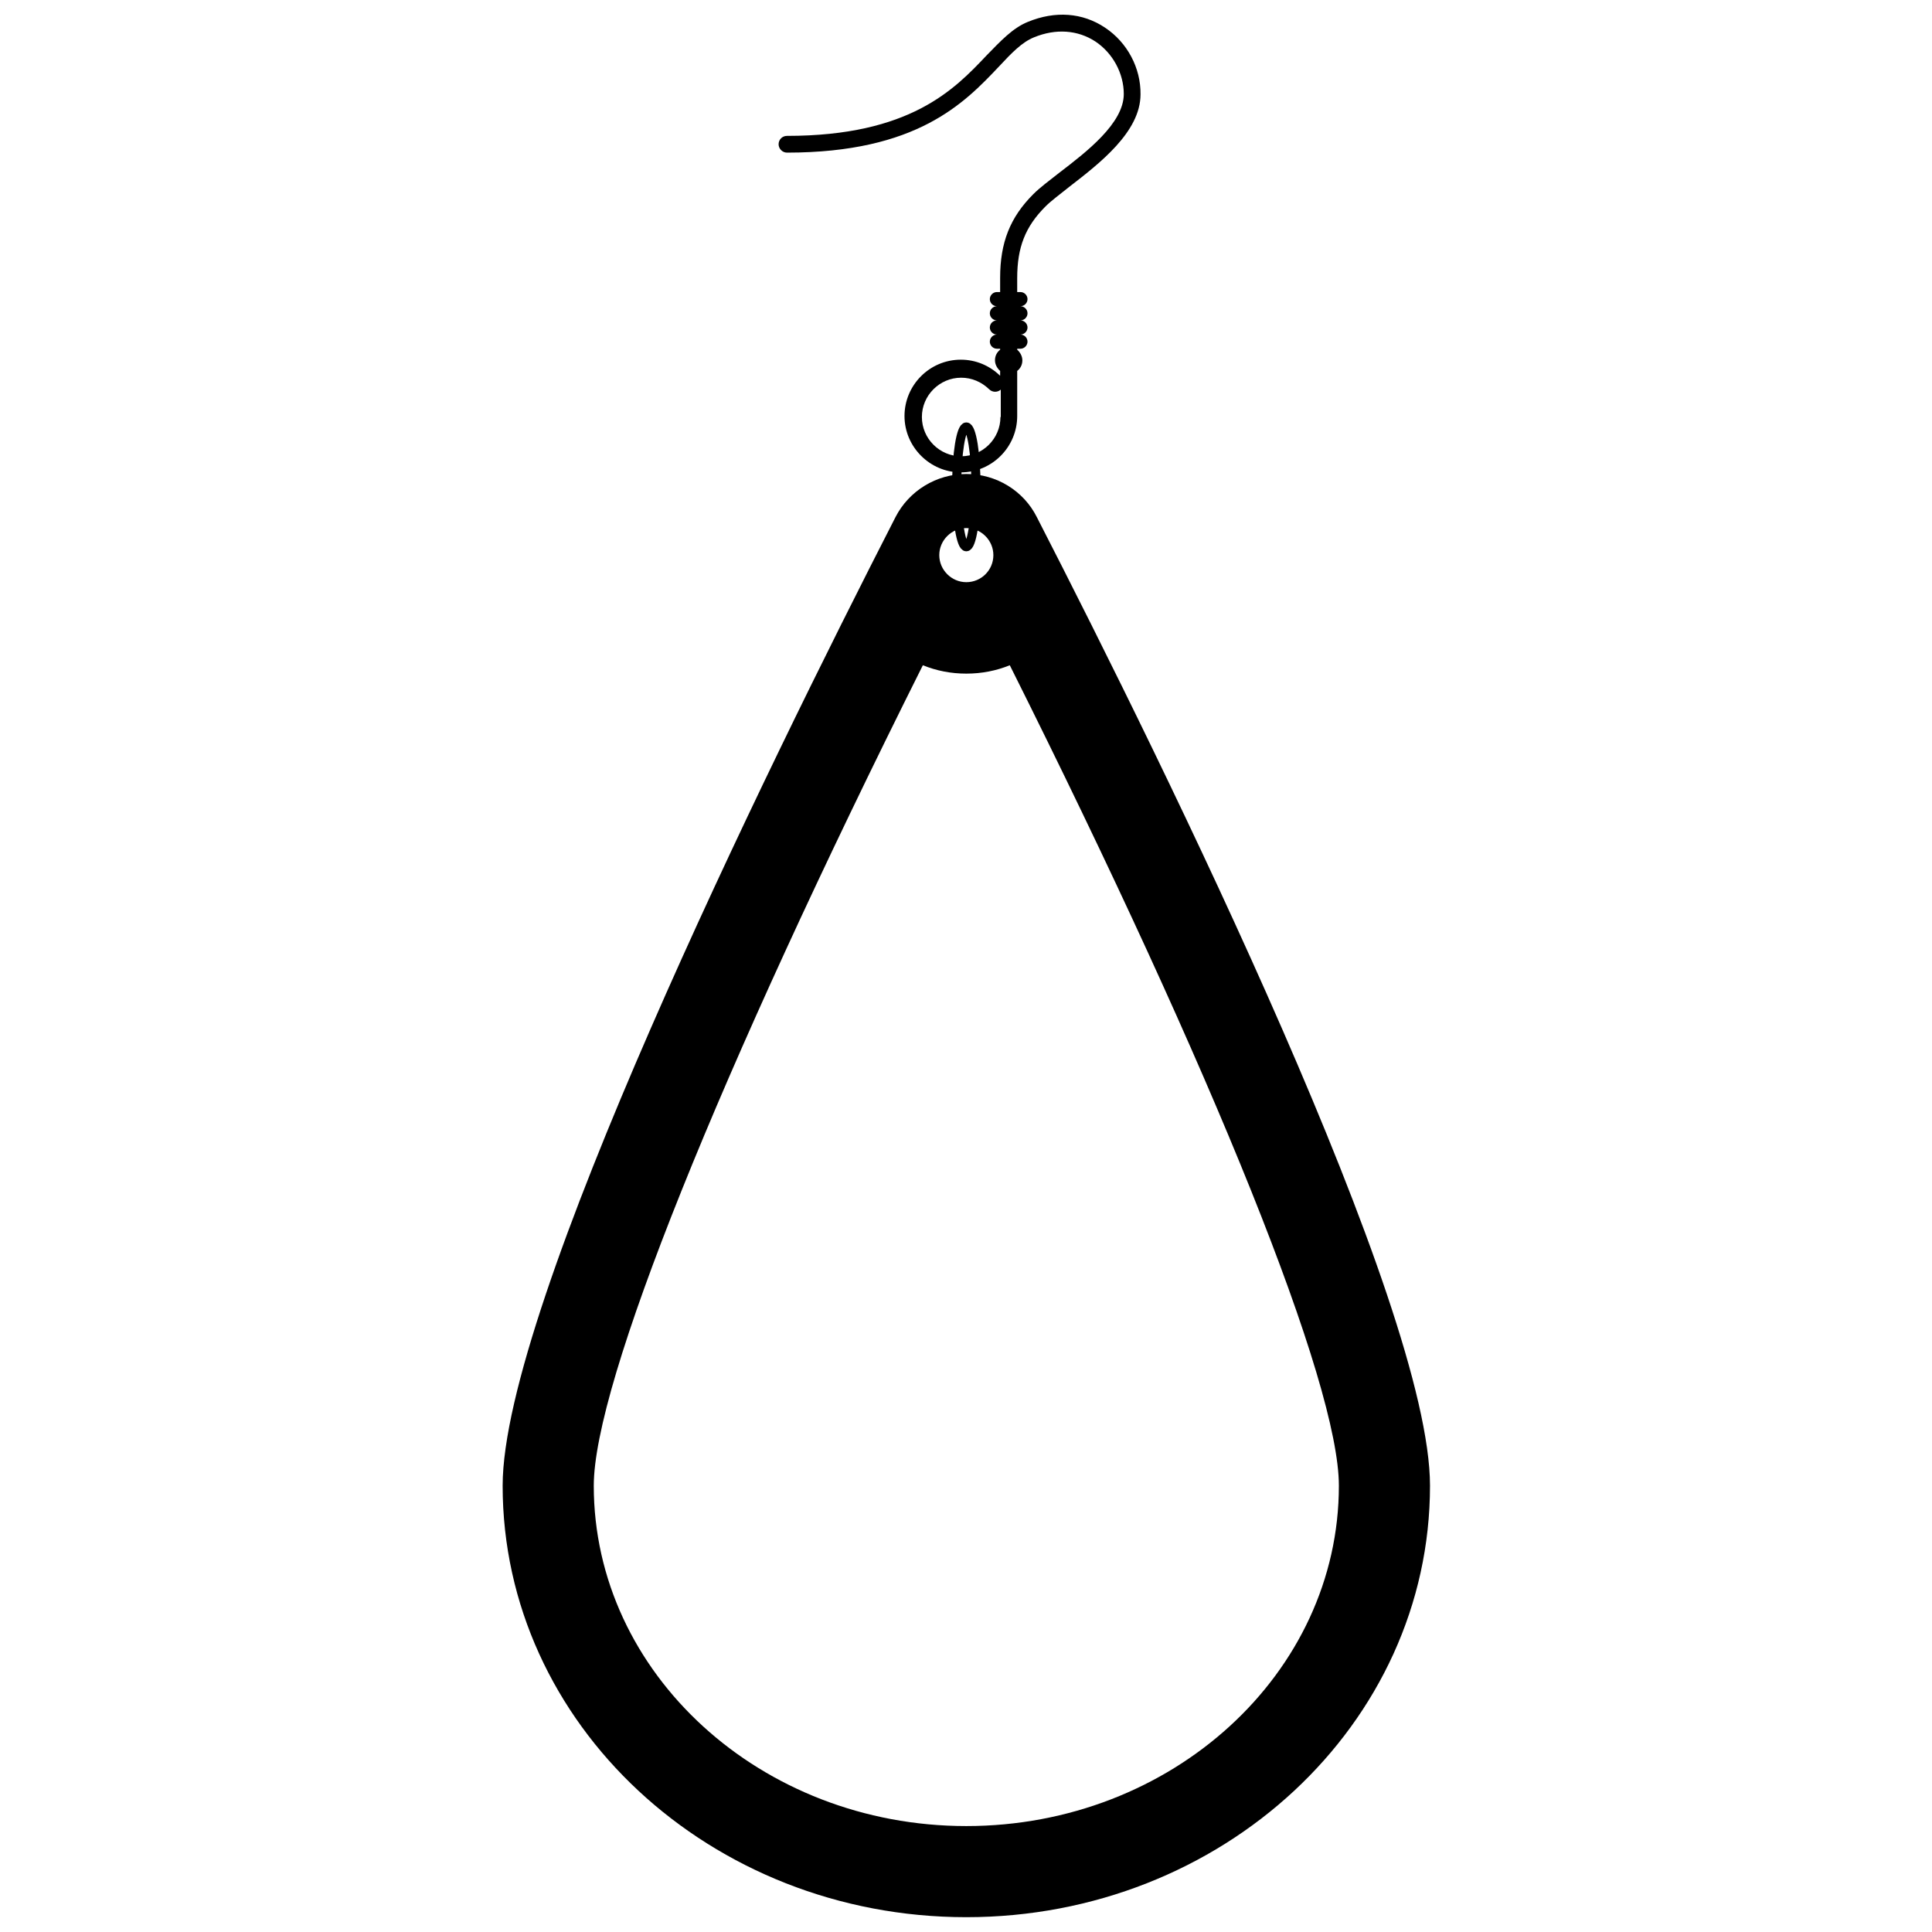 <svg xmlns="http://www.w3.org/2000/svg" xmlns:xlink="http://www.w3.org/1999/xlink" id="Calque_1" x="0px" y="0px" viewBox="0 0 60 60" style="enable-background:new 0 0 60 60;" xml:space="preserve"><style type="text/css">	.st0{display:none;}	.st1{fill:none;stroke:#000000;stroke-width:0.283;stroke-miterlimit:10;}</style><path d="M34.32,0.86c-0.7-0.47-1.55-0.53-2.4-0.18c-0.47,0.19-0.84,0.59-1.28,1.04c-1,1.06-2.38,2.5-6.2,2.5 c-0.15,0-0.26,0.12-0.26,0.26s0.12,0.26,0.26,0.26c4.04,0,5.51-1.54,6.58-2.67c0.4-0.43,0.72-0.76,1.09-0.91 c0.68-0.28,1.36-0.23,1.91,0.13c0.54,0.36,0.88,0.99,0.88,1.63c0,0.91-1.16,1.8-2.01,2.45c-0.32,0.25-0.6,0.46-0.8,0.66 c-0.72,0.72-1.03,1.5-1.03,2.6v0.44h-0.1c-0.12,0-0.22,0.1-0.22,0.22c0,0.12,0.1,0.22,0.22,0.22c-0.12,0-0.22,0.1-0.22,0.22 c0,0.12,0.1,0.22,0.22,0.22c-0.12,0-0.22,0.1-0.22,0.22c0,0.12,0.1,0.22,0.22,0.22c-0.12,0-0.22,0.1-0.22,0.22s0.1,0.22,0.22,0.22 h0.1v0.03c-0.1,0.08-0.16,0.19-0.16,0.33c0,0.13,0.07,0.25,0.16,0.33v0.15c-0.33-0.32-0.76-0.5-1.22-0.5 c-0.97,0-1.75,0.79-1.75,1.75s0.79,1.75,1.75,1.75c0.97,0,1.75-0.79,1.75-1.75v-1.4c0.1-0.08,0.16-0.19,0.16-0.33 c0-0.13-0.07-0.25-0.16-0.33v-0.03h0.1c0.12,0,0.22-0.1,0.22-0.22s-0.1-0.22-0.22-0.22c0.12,0,0.22-0.1,0.22-0.22 c0-0.12-0.1-0.22-0.22-0.22c0.12,0,0.22-0.1,0.22-0.22c0-0.12-0.1-0.22-0.22-0.22c0.12,0,0.22-0.1,0.22-0.22 c0-0.12-0.1-0.22-0.22-0.22h-0.1V8.64c0-0.96,0.25-1.6,0.88-2.23c0.17-0.17,0.44-0.37,0.74-0.61c0.93-0.72,2.21-1.7,2.21-2.87 C35.43,2.11,35.01,1.32,34.32,0.86z M31.07,12.95c0,0.67-0.55,1.22-1.22,1.22c-0.67,0-1.22-0.55-1.22-1.22 c0-0.67,0.55-1.22,1.22-1.22c0.33,0,0.63,0.13,0.87,0.36c0.1,0.1,0.26,0.1,0.36,0.01V12.95z"></path><circle class="st0" cx="27.32" cy="-25.73" r="0.56"></circle><ellipse class="st1" cx="30.01" cy="15.12" rx="0.3" ry="1.86"></ellipse><g id="samba_1.5_2_">	<path d="M31.36,20.66c6.35,12.69,10.22,22.31,10.22,25.48c0,5.83-5.19,10.57-11.57,10.57s-11.57-4.74-11.57-10.57  c0-3.17,3.87-12.79,10.22-25.48c0.42,0.17,0.87,0.26,1.35,0.26S30.94,20.83,31.36,20.66 M30.01,14.72  C30.01,14.72,30.01,14.72,30.01,14.72c-0.93,0-1.78,0.52-2.2,1.34c-4.03,7.87-12.2,24.51-12.2,30.08c0,7.4,6.45,13.4,14.4,13.4  s14.4-6,14.4-13.4c0-5.58-8.17-22.21-12.21-30.08C31.79,15.24,30.94,14.72,30.01,14.72L30.01,14.72z M30.01,18.08  c-0.46,0-0.84-0.38-0.84-0.84c0-0.46,0.38-0.84,0.84-0.84s0.84,0.38,0.84,0.84C30.85,17.71,30.47,18.08,30.01,18.08L30.01,18.08z"></path></g></svg>